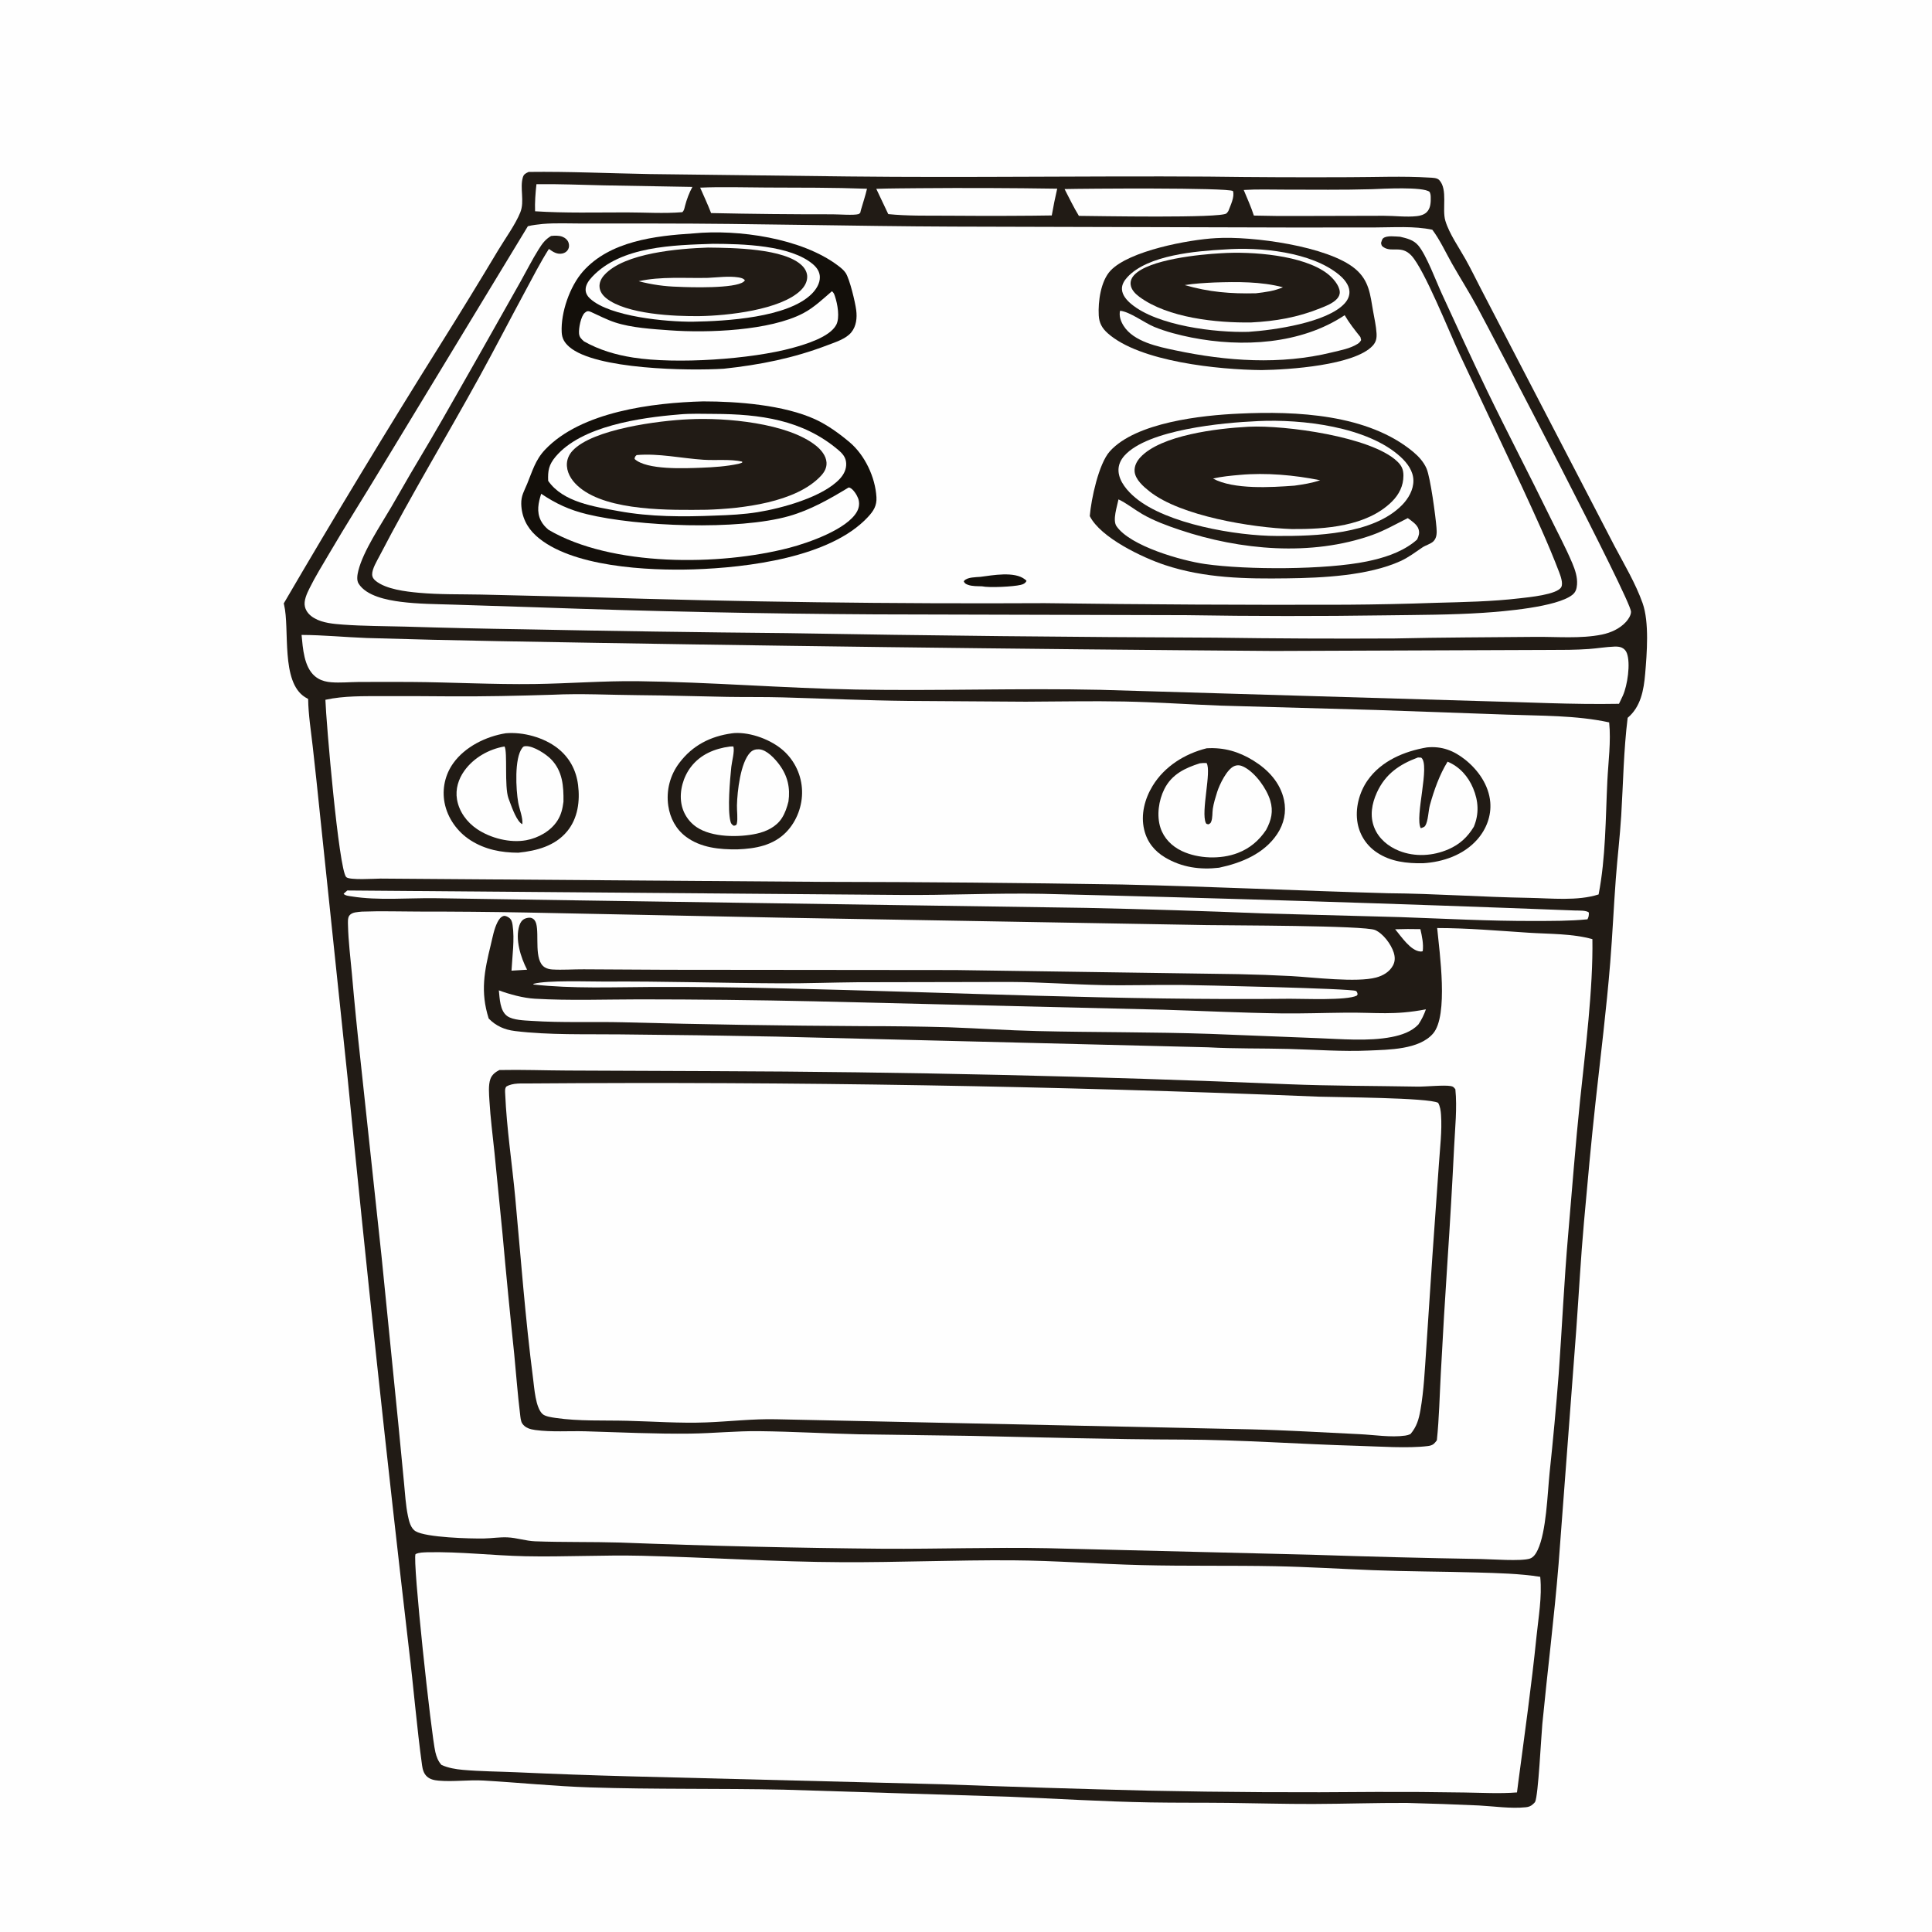 <?xml version="1.0" encoding="utf-8" ?>
<svg xmlns="http://www.w3.org/2000/svg" xmlns:xlink="http://www.w3.org/1999/xlink" width="1024" height="1024">
	<path fill="#FEFEFE" d="M0 0L1024 0L1024 1024L0 1024L0 0Z"/>
	<path fill="#211B15" d="M280.2 91.125C301.565 90.853 323.074 91.879 344.443 92.259L449.609 93.53C513.139 94.243 576.693 93.189 640.231 93.605Q677.527 94.104 714.825 93.919C728.98 93.919 743.429 93.251 757.536 94.125C759.172 94.227 761.648 94.179 762.817 95.434C767.507 100.472 764.2 110.831 766.069 117.022C768.151 123.921 773.265 131.133 776.802 137.476C779.593 142.483 782.112 147.646 784.742 152.739L839.438 258.025L855.76 289.479C860.959 299.278 866.887 309.202 870.611 319.676C874.212 329.803 872.887 346.384 871.971 357.14C871.236 365.77 869.645 374.626 862.692 380.459C860.543 397.822 860.341 414.954 859.276 432.359C858.596 443.47 857.253 454.552 856.421 465.655C855.31 480.465 854.66 495.311 853.461 510.114C851.461 534.82 848.38 559.41 845.683 584.045C843.368 605.183 841.448 626.428 839.55 647.611C837.851 666.565 836.841 685.571 835.469 704.551L826.078 829.005C823.772 857.261 820.209 885.493 817.47 913.723C816.866 919.945 815.327 951.882 813.634 955.047C813.432 955.423 812.796 955.971 812.488 956.262C811.365 957.323 810.204 957.726 808.677 957.885C800.726 958.712 791.864 957.365 783.858 956.936Q764.728 956.066 745.584 955.593C729.043 955.523 712.535 956.095 696 956.145C680.908 956.19 665.838 955.733 650.75 955.57C637.087 955.422 623.422 955.553 609.76 955.318C584.763 954.888 559.809 953.315 534.835 952.293L415.465 948.565C381.225 947.832 346.966 948.475 312.73 947.361C293.928 946.75 275.091 944.811 256.299 943.724C248.384 943.266 240.293 944.474 232.454 943.778C230.193 943.578 227.954 943.131 226.237 941.537C224.6 940.017 224.004 937.839 223.709 935.697C220.872 915.126 219.211 894.332 216.709 873.708Q199.106 722.387 184.183 570.78L169.674 432.38Q167.808 413.972 165.74 395.585C164.8 387.252 163.444 378.857 163.321 370.469C162.778 370.159 162.229 369.858 161.699 369.527C148.71 361.4 153.653 333.465 150.561 320.512L150.393 319.827Q190.899 250.472 233.532 182.403Q249.054 157.668 264.052 132.612C267.652 126.613 273.262 118.868 275.784 112.529C278.133 106.627 275.419 99.755 277.123 93.987C277.64 92.235 278.698 91.843 280.2 91.125Z"/>
	<path fill="#FEFEFE" d="M739.443 492.531Q746.138 492.307 752.835 492.466C753.695 496.29 754.557 500.204 754.084 504.138C753.655 504.257 753.398 504.358 752.918 504.327C747.598 503.989 742.669 496.274 739.443 492.531Z"/>
	<path fill="#FEFEFE" d="M284.327 97.614C296.204 97.472 308.083 97.979 319.956 98.243L366.985 99.074C365.253 102.24 364 105.637 363.077 109.118C362.71 110.491 362.687 111.439 361.647 112.457C351.971 113.272 341.819 112.583 332.095 112.577C315.989 112.567 299.678 113.011 283.6 111.977C283.428 107.202 283.81 102.36 284.327 97.614Z"/>
	<path fill="#FEFEFE" d="M371.101 99.457C382.668 98.949 394.422 99.357 406.007 99.395C423.837 99.453 441.704 99.388 459.524 100.04C458.652 103.839 457.352 107.622 456.283 111.377L455.963 112.755C455.652 112.995 455.406 113.363 455.029 113.477C452.588 114.217 444.479 113.584 441.291 113.587Q409.089 113.627 376.895 112.934C375.151 108.38 373.054 103.926 371.101 99.457Z"/>
	<path fill="#FEFEFE" d="M564.242 100.206C573.586 99.945 650.863 99.376 653.497 101.265C654.477 104.421 652.147 108.88 651.06 111.844C650.748 112.287 650.471 112.725 650.066 113.098C647.183 115.749 581.023 114.483 571.83 114.412C569.042 109.858 566.714 104.942 564.242 100.206Z"/>
	<path fill="#FEFEFE" d="M487.026 99.75Q523.683 99.447 560.337 100.01Q558.702 107.06 557.46 114.189C550.739 114.339 544.005 114.323 537.281 114.384C525.163 114.493 513.024 114.372 500.905 114.321C490.955 114.278 480.695 114.487 470.796 113.478Q467.67 106.758 464.443 100.085C471.963 99.832 479.502 99.836 487.026 99.75Z"/>
	<path fill="#FEFEFE" d="M727.241 100.275C732.693 100.065 754.431 98.827 757.727 101.72C758.166 102.694 758.28 103.257 758.31 104.353C758.388 107.156 758.306 110.411 756.149 112.49C754.805 113.785 752.837 114.344 751.028 114.551C745.398 115.195 739.149 114.352 733.447 114.366L689.75 114.472Q677.16 114.588 664.574 114.255C663.108 109.651 661.04 105.166 659.201 100.696C666.33 100.242 673.584 100.502 680.728 100.503C696.224 100.506 711.751 100.726 727.241 100.275Z"/>
	<path fill="#FEFEFE" d="M320.365 520.25C351.651 520.034 382.959 521.067 414.25 521.189C427.573 521.241 440.901 520.736 454.224 520.612L535.563 520.457C551.859 520.525 568.12 521.786 584.411 522.123C598.27 522.41 612.137 521.905 626 522.041C634.667 522.125 716.375 523.91 718.655 525.229C719.355 525.634 719.34 526.224 719.578 526.941L719.14 527.692C713.805 530.392 690.679 529.319 683.625 529.366C594.325 530.322 505.045 525.955 415.785 523.888Q380.89 523.004 345.983 523.103C325.016 523.198 303.472 524.107 282.611 521.797L282.874 521.426C290.282 519.458 311.628 520.276 320.365 520.25Z"/>
	<path fill="#FEFEFE" d="M184.065 471.975L476.447 474.329C501.689 474.588 527.008 473.26 552.25 473.743Q693.614 477.129 834.914 482.587C836.635 482.646 840.955 482.438 842.127 483.686C842.131 485.169 842.102 485.895 841.386 487.249C832.009 488.191 822.575 488.109 813.161 488.139C789.504 488.215 765.858 486.916 742.222 486.092L669.999 484.143Q622.92 482.22 575.813 481.2L309 477.26L230.113 476.059C216.038 475.924 200.338 477.347 186.581 475.145C185.243 474.931 182.898 474.777 182.117 473.709L184.065 471.975Z"/>
	<path fill="#FEFEFE" d="M264.401 524.907C270.167 527.04 277.34 528.981 283.453 529.337C301.977 530.414 320.56 529.7 339.099 529.683Q385.445 529.704 431.78 530.72L616.699 535.172C637.478 535.788 658.217 536.855 679.01 537.115C690.42 537.258 701.805 536.842 713.211 536.734C729.809 536.578 738.792 538.214 755.766 534.968C754.713 537.938 753.526 540.379 751.783 542.986C748.157 546.845 742.754 548.623 737.678 549.618C725.208 552.064 710.695 550.67 697.992 550.221L641.379 547.978C610.809 546.942 580.241 547.213 549.67 546.485C534.015 546.113 518.365 545.021 502.713 544.465Q480.172 543.851 457.622 543.876Q393.931 543.546 330.263 541.834C314.183 541.446 297.828 542.151 281.81 541.092C278.11 540.848 271.894 540.75 268.813 538.521C264.942 535.722 264.867 529.186 264.401 524.907Z"/>
	<path fill="#FEFEFE" d="M159.836 336.526C171.28 336.561 182.958 337.735 194.421 338.156Q229.325 339.202 264.24 339.822Q469.664 343.54 675.114 345.025L820.919 344.482C827.976 344.48 835.035 344.488 842.078 343.987C846.606 343.665 851.184 342.875 855.699 342.707C856.928 342.662 858.453 342.729 859.591 343.272C860.911 343.903 861.752 344.817 862.266 346.177C864.339 351.664 862.54 363.408 860.16 368.672L858.095 373.033C833.494 373.498 808.669 372.133 784.067 371.566L583.352 365.623C540.103 364.661 496.856 366.275 453.633 365.468C415.07 364.748 376.586 361.513 338.04 361.047C319.765 360.827 301.554 362.302 283.292 362.55C261.424 362.847 239.609 361.601 217.75 361.454Q203.805 361.381 189.86 361.467C185.164 361.519 180.277 361.977 175.603 361.62C173.181 361.435 170.807 360.891 168.691 359.663Q167.738 359.111 166.897 358.4C161.089 353.469 160.517 343.594 159.836 336.526Z"/>
	<path fill="#FEFEFE" d="M292.901 368.225C307.992 367.487 323.24 368.344 338.35 368.451C354.098 368.562 369.831 369.09 385.576 369.356C395.279 369.52 404.993 369.351 414.694 369.622C436.911 370.241 459.083 371.267 481.314 371.5L543.672 371.912C561.068 371.861 578.436 371.47 595.835 371.811C612.943 372.146 630.018 373.366 647.116 374.001L729.154 376.298L798.633 378.763C816.504 379.433 835.366 379.065 852.891 382.883C853.932 392.952 852.406 403.966 851.919 414.08C850.963 433.925 851.087 454.508 847.296 474.07C836.094 477.669 822.137 476.078 810.42 475.886C785.493 475.475 760.585 473.621 735.678 473.432C688.62 472.136 641.587 469.841 594.521 468.799Q515.141 467.493 435.75 467.402L201.697 465.67C198.815 465.676 185.089 466.654 183.465 464.84C179.52 460.433 172.857 382.708 172.467 370.905C182.313 368.729 192.911 369.01 202.962 368.963Q220.566 368.912 238.17 369.079C256.456 369.203 274.625 368.806 292.901 368.225Z"/>
	<path fill="#211B15" d="M756.31 396.137C764.227 395.38 770.563 397.817 776.721 402.759C783.552 408.241 789.092 416.22 789.869 425.131C790.505 432.423 787.784 439.502 782.988 444.944C775.766 453.137 764.863 456.916 754.207 457.534C745.692 457.673 737.192 456.75 729.911 451.918Q729.411 451.592 728.927 451.242Q728.444 450.892 727.979 450.517Q727.514 450.143 727.069 449.745Q726.623 449.348 726.198 448.928Q725.774 448.509 725.371 448.069Q724.968 447.628 724.587 447.168Q724.207 446.708 723.851 446.229Q723.494 445.75 723.162 445.254Q722.83 444.758 722.524 444.245Q722.218 443.733 721.938 443.206Q721.658 442.678 721.405 442.138Q721.152 441.597 720.926 441.044Q720.701 440.491 720.504 439.928Q720.307 439.364 720.139 438.792Q719.97 438.219 719.831 437.638Q719.692 437.058 719.582 436.471C718.114 428.69 720.359 420.005 724.886 413.561C732.109 403.281 744.301 398.179 756.31 396.137Z"/>
	<path fill="#FEFEFE" d="M751.555 401.471L753.266 401.565C758.195 405.304 749.686 433.136 753.047 438.978C753.847 438.669 754.892 438.454 755.39 437.687C756.974 435.251 757.061 429.661 757.895 426.655C760.062 418.85 762.98 410.589 767.248 403.701C773.583 406.336 778.168 411.509 780.782 417.778C783.627 424.601 784.022 431.31 781.158 438.2C777.831 443.671 773.71 447.505 767.822 450.09C759.551 453.721 749.967 454.322 741.517 450.945C735.776 448.652 730.734 444.497 728.402 438.654C725.925 432.449 727.097 425.961 729.778 420.065C734.238 410.253 741.696 405.138 751.555 401.471Z"/>
	<path fill="#211B15" d="M387.969 388.677C388.581 388.583 388.503 388.583 389.248 388.538C398.013 388.011 408.99 392.142 415.458 398.053Q416.004 398.553 416.524 399.079Q417.044 399.606 417.538 400.157Q418.031 400.709 418.497 401.285Q418.962 401.86 419.398 402.458Q419.835 403.056 420.241 403.675Q420.647 404.294 421.022 404.932Q421.396 405.57 421.739 406.226Q422.082 406.882 422.391 407.555Q422.701 408.227 422.977 408.914Q423.252 409.601 423.494 410.3Q423.735 411 423.941 411.711Q424.147 412.422 424.318 413.142Q424.489 413.862 424.623 414.59Q424.758 415.318 424.856 416.052Q424.955 416.785 425.016 417.523Q425.078 418.26 425.103 419C425.386 426.95 422.338 435.178 416.824 440.918C409.893 448.134 400.416 449.82 390.875 450.181C381.405 450.307 371.443 449.346 363.604 443.503C358.247 439.51 355.141 433.597 354.195 427.052Q354.086 426.305 354.014 425.554Q353.942 424.803 353.907 424.049Q353.873 423.295 353.876 422.54Q353.88 421.785 353.921 421.032Q353.961 420.278 354.04 419.528Q354.118 418.777 354.234 418.031Q354.35 417.285 354.503 416.546Q354.656 415.807 354.846 415.077Q355.035 414.346 355.261 413.626Q355.487 412.906 355.749 412.198Q356.01 411.49 356.307 410.796Q356.603 410.102 356.934 409.424Q357.265 408.745 357.629 408.084Q357.993 407.423 358.39 406.781Q358.787 406.139 359.215 405.518Q359.643 404.896 360.102 404.297C367.082 395.043 376.631 390.216 387.969 388.677Z"/>
	<path fill="#FEFEFE" d="M386.809 395.677L388.711 395.628C389.444 398.232 387.9 403.624 387.609 406.436C386.877 413.52 385.53 428.825 387.139 435.302C387.453 436.568 387.83 436.979 388.896 437.662C389.719 437.5 390.317 437.502 390.541 436.51C391.134 433.892 390.531 429.644 390.598 426.838C390.772 419.528 392.443 404.109 397.7 398.781C398.982 397.482 400.565 397.048 402.346 397.15C406.431 397.386 410.75 402.164 413.072 405.292C417.454 411.195 418.926 417.609 417.9 424.794C417.133 427.87 416.127 430.929 414.401 433.614C411.425 438.247 406.171 440.743 400.942 441.882C391.686 443.899 377.359 443.907 369.262 438.423Q368.86 438.153 368.473 437.863Q368.086 437.573 367.714 437.263Q367.341 436.954 366.986 436.626Q366.63 436.298 366.291 435.952Q365.952 435.606 365.632 435.244Q365.311 434.881 365.009 434.503Q364.708 434.124 364.426 433.731Q364.144 433.338 363.882 432.931Q363.62 432.523 363.38 432.103Q363.139 431.683 362.92 431.252Q362.701 430.82 362.505 430.378Q362.308 429.936 362.134 429.484Q361.961 429.032 361.81 428.572Q361.66 428.112 361.533 427.645Q361.406 427.178 361.303 426.705Q361.2 426.233 361.121 425.755C360.025 419.191 362.138 411.773 366.186 406.502C371.319 399.817 378.737 396.794 386.809 395.677Z"/>
	<path fill="#211B15" d="M268.032 388.647C277.257 387.834 288.31 390.857 295.609 396.618C301.832 401.53 305.391 408.157 306.387 416.014C307.47 424.551 306.284 433.667 300.675 440.525C294.217 448.42 284.383 450.959 274.695 451.952C265.669 451.928 257.079 450.284 249.376 445.357C242.437 440.92 237.209 433.647 235.633 425.512Q235.502 424.834 235.406 424.15Q235.31 423.466 235.248 422.778Q235.187 422.09 235.161 421.399Q235.134 420.709 235.143 420.018Q235.152 419.328 235.195 418.638Q235.239 417.949 235.318 417.263Q235.397 416.577 235.51 415.895Q235.624 415.214 235.772 414.539Q235.92 413.864 236.102 413.198Q236.284 412.532 236.499 411.876Q236.715 411.219 236.964 410.575Q237.212 409.93 237.493 409.299Q237.774 408.668 238.087 408.053Q238.4 407.437 238.744 406.837Q239.087 406.238 239.461 405.657Q239.834 405.076 240.237 404.515C246.477 395.772 257.633 390.306 268.032 388.647Z"/>
	<path fill="#FEFEFE" d="M267.409 395.642C269.124 398.415 267.228 416.772 269.496 423.121C269.761 423.863 270.049 424.603 270.325 425.342C271.389 428.182 273.994 435.55 276.846 436.846C277.252 433.48 275.248 428.755 274.649 425.29C273.475 418.5 272.545 401.899 276.804 396.407C277.434 395.595 277.697 395.524 278.74 395.485C282.81 395.335 289.483 399.739 292.102 402.441C298.216 408.747 298.765 416.68 298.647 424.936C298.183 428.594 297.468 431.77 295.463 434.923C291.929 440.482 285.304 444.155 278.914 445.335C270.358 446.915 260.005 444.257 252.851 439.431C247.451 435.788 243.305 430.182 242.216 423.676C241.312 418.275 242.962 412.917 246.123 408.514C251.076 401.613 259.105 397.056 267.409 395.642Z"/>
	<path fill="#211B15" d="M639.556 396.605C648.689 396.067 656.571 398.338 664.326 403.131C672.158 407.972 678.598 414.82 680.565 424.073C681.908 430.396 680.525 436.666 676.961 442.021C669.975 452.516 657.985 457.391 646.141 459.908C636.089 461.092 626.464 459.758 617.613 454.523C611.891 451.14 607.996 446.288 606.442 439.771C604.532 431.76 606.718 423.412 610.925 416.51C617.228 406.174 627.968 399.5 639.556 396.605Z"/>
	<path fill="#FEFEFE" d="M635.908 404.581C637.171 404.402 638.235 404.349 639.521 404.433C642.23 408.852 636.428 430.307 639.11 436.178C639.419 436.854 639.869 436.749 640.522 436.919C641.337 436.426 641.561 436.477 641.942 435.543C642.775 433.501 642.487 430.801 642.824 428.608C643.276 425.669 644.224 422.606 645.119 419.772C646.35 415.872 650.287 407.607 654.269 406.014C656.07 405.293 657.674 405.631 659.338 406.49C665.368 409.604 671.313 417.863 673.256 424.291C674.999 430.06 673.816 434.723 671.077 439.846C667.303 445.519 662.425 449.649 656.051 452.098C647.018 455.569 635.128 455.19 626.37 451.04C621.122 448.553 616.902 444.332 615.077 438.755C612.963 432.294 614.106 424.24 617.136 418.208C621.049 410.417 628.036 407.074 635.908 404.581Z"/>
	<path fill="#FEFEFE" d="M226.525 822.727C243.848 822.356 261.078 824.472 278.37 824.841C298.966 825.28 319.611 824.093 340.238 824.589C375.656 825.441 410.983 827.857 446.435 827.999C476.482 828.12 506.51 826.81 536.541 827.002C559.433 827.148 582.221 828.98 605.092 829.542C628.731 830.123 652.367 829.671 675.997 830.129C693.281 830.464 710.586 831.555 727.863 832.232C746.182 832.95 764.512 832.919 782.836 833.454C793.942 833.778 805.365 834.021 816.353 835.745C816.362 835.84 816.369 835.936 816.378 836.031C817.371 846.356 815.406 857.26 814.358 867.554C811.721 893.463 808.089 919.079 804.69 944.88L804.032 950.025C794.847 950.756 785.337 950.184 776.119 950.066Q752.843 949.678 729.564 949.762Q669.289 950.336 609.024 949.092Q554.159 947.745 499.314 945.694L333.999 941.5Q303.739 940.705 273.5 939.329C264.171 938.928 254.696 938.88 245.404 938.07C241.579 937.737 237.534 937.043 234.016 935.463C232.213 933.502 231.376 931.216 230.751 928.647C228.6 919.81 218.508 826.579 220.244 823.719C222.201 822.756 224.383 822.845 226.525 822.727Z"/>
	<path fill="#FEFEFE" d="M287.594 118.704C294.448 118.114 301.609 118.469 308.503 118.464L347.369 118.466C399.965 118.46 452.535 119.903 505.131 120.102L685.746 120.584L728.882 120.552C738.769 120.533 749.452 119.715 759.157 121.76C763.259 127.224 766.212 133.769 769.591 139.724C773.992 147.479 778.799 155.019 783.03 162.869C791.99 179.494 864.36 317.896 864.469 324.185C864.502 326.101 863.006 328.312 861.778 329.654C858.5 333.236 853.738 335.378 849.043 336.332C837.742 338.631 825.147 337.439 813.635 337.558C788.849 337.813 764.035 337.815 739.257 338.399Q691.608 338.663 643.963 337.971Q530.462 337.55 416.977 335.571Q347.037 334.932 277.108 333.528Q245.987 333.08 214.877 332.121C203.858 331.814 192.73 331.862 181.738 331.054C176.792 330.69 171.062 330.202 166.68 327.692C164.291 326.323 162.309 324.371 161.629 321.629C160.837 318.43 162.68 314.569 164.065 311.765C167.157 305.503 170.921 299.494 174.447 293.464C183.445 278.072 193.023 263.086 202.202 247.809L279.785 119.9C282.374 119.256 284.948 118.983 287.594 118.704Z"/>
	<path fill="#130F0A" d="M519.616 305.742C526.125 304.913 537.677 302.692 543.245 307.093C543.899 307.611 543.736 307.431 544.075 307.964C543.291 309.248 542.449 309.64 540.991 310C537.079 310.968 524.31 311.593 520.46 310.76C518.083 310.667 515.318 310.799 513.071 309.97C511.946 309.554 511.297 309.256 510.814 308.122C510.911 307.99 510.991 307.844 511.105 307.726C512.931 305.858 517.15 305.961 519.616 305.742Z"/>
	<path fill="#211B15" d="M292.087 125.068C293.984 124.853 296.204 124.779 298.018 125.448C299.462 125.98 300.914 127.188 301.367 128.713C301.728 129.931 301.718 131.111 301.086 132.245C300.466 133.357 299.337 134.086 298.108 134.357C295.311 134.974 293.068 133.507 290.929 131.934C286.334 139.168 282.398 146.901 278.327 154.441C270.207 169.476 262.377 184.686 254.143 199.656C236.689 231.392 217.855 262.465 201.187 294.619C199.848 297.202 197.152 301.568 197.256 304.545C197.306 305.975 198.06 307.017 199.134 307.885C204.648 312.346 215.116 313.549 221.919 314.174C232.907 315.183 244.044 314.919 255.072 315.137L311.277 316.479Q432.455 320.317 553.692 319.687Q633.682 320.772 713.68 320.508Q737.341 320.354 760.987 319.507C775.789 319.107 790.756 318.848 805.469 317.11C810.049 316.569 825.457 315.192 827.534 311.108C828.542 309.126 827.143 305.277 826.416 303.362C820.619 288.09 813.595 273.024 806.765 258.192L773.604 187.677C768.336 176.435 754.945 142.819 748.073 135.464C742.813 129.833 737.959 133.901 733.462 131.124C732.232 130.364 732.248 130.076 731.989 128.755C732.263 127.97 732.46 126.815 733.112 126.278C735.068 124.666 739.66 125.391 742.082 125.474C745.643 126.316 749.124 127.111 751.637 130.011C755.98 135.022 761.23 149.25 764.223 155.73C772.178 172.957 780.054 190.296 788.322 207.373C799.096 229.627 810.59 251.555 821.433 273.791C825.423 281.973 829.816 290.114 833.352 298.491C834.845 302.027 836.166 305.971 835.85 309.854C835.667 312.108 835.181 313.864 833.336 315.313C825.109 321.773 797.136 324.078 786.076 324.803C769 325.923 751.822 325.904 734.718 326.139Q681.619 326.921 628.522 326.048L463.852 325.629Q374.003 325.115 284.211 321.877L240.556 320.475C231.181 320.172 221.648 320.161 212.341 318.962C205.211 318.043 194.207 315.95 190.071 309.332C188.886 307.436 189.414 304.531 189.921 302.484C192.507 292.041 201.888 278.183 207.413 268.692Q217.423 251.123 227.813 233.776C236.68 218.744 245.149 203.439 253.847 188.303L275.917 149.197C279.1 143.533 282.033 137.657 285.49 132.16C287.393 129.134 288.95 126.927 292.087 125.068Z"/>
	<path fill="#211B15" d="M644.512 126.215C663.517 125.029 703.992 130.449 718.322 142.52C725.728 148.759 726.234 156.137 727.783 164.978C728.453 168.8 729.362 172.76 729.594 176.634C729.753 179.296 729.354 181.307 727.496 183.297C717.834 193.644 683.02 195.975 668.647 196.152C645.973 195.935 604.083 191.759 587.09 176.607C584.134 173.971 582.575 171.165 582.358 167.191C581.956 159.824 583.416 148.974 588.588 143.455C598.467 132.912 630.237 126.964 644.512 126.215Z"/>
	<path fill="#FEFEFE" d="M593.652 164.706C598.822 165.19 606.536 171.104 611.778 173.259C617.945 175.795 625.024 177.614 631.546 178.902C658.353 184.199 689.47 182.54 712.71 167.062C715.098 171.183 718.074 174.922 721.037 178.636L721.428 180.232C720.941 181.135 720.465 181.686 719.608 182.234C715.614 184.787 710.389 185.681 705.856 186.793C678.674 193.462 650.194 191.449 623.031 185.704C613.937 183.781 600.767 181.157 595.464 172.584C594.005 170.225 593.029 167.461 593.652 164.706Z"/>
	<path fill="#FEFEFE" d="M649.304 132.213C667.734 130.839 695.157 133.461 709.829 145.713C712.4 147.86 715.013 150.887 715.226 154.393C715.373 156.82 714.328 158.997 712.731 160.77C703.547 170.966 675.075 175.02 661.716 175.884C644.177 176.393 613.32 172.676 599.491 161.048C597.195 159.117 594.837 156.5 594.659 153.346C594.52 150.89 595.853 148.733 597.455 146.979C608.294 135.113 633.972 133.071 649.304 132.213Z"/>
	<path fill="#211B15" d="M647.28 134.219C663.306 133.167 690.81 135.146 703.646 145.125C706.305 147.192 709.898 151.129 710.105 154.693C710.188 156.123 709.564 157.387 708.619 158.411C706.387 160.83 702.785 162.179 699.786 163.385C687.686 168.248 676.116 170.242 663.174 170.905C644.83 171.19 618.978 168.513 603.837 157.294C601.727 155.73 599.524 153.515 599.252 150.758C599.059 148.807 599.903 147.068 601.228 145.68C609.008 137.536 635.583 134.833 647.28 134.219Z"/>
	<path fill="#FEFEFE" d="M643.76 149.718C655.666 149.318 668.421 149.207 679.979 152.26C675.279 154.285 670.723 154.841 665.681 155.444C652.329 155.768 640.817 154.832 627.936 151.095C633.207 150.248 638.439 149.975 643.76 149.718Z"/>
	<path fill="#130F0A" d="M367.524 123.712C391.155 121.404 424.886 126.214 444.126 140.749C445.56 141.832 447.241 143.153 448.226 144.677C450.397 148.036 453.281 160.213 453.812 164.387C454.332 168.48 453.887 172.903 451.168 176.198C448.301 179.674 442.623 181.411 438.543 182.971C420.484 189.875 402.777 193.372 383.621 195.43C365.152 196.591 315.499 195.864 301.714 183.831C299.23 181.662 297.878 179.441 297.711 176.125C297.187 165.665 302.014 151.751 308.968 143.885C323.23 127.751 347.34 124.991 367.524 123.712Z"/>
	<path fill="#FEFEFE" d="M440.941 154.357C441.952 155.238 442.12 155.801 442.554 157.09C443.897 161.073 445.231 168.323 443.233 172.152C439.829 178.677 426.925 182.493 420.309 184.323C398.002 190.493 358.261 193.088 335.549 189.512C326.405 188.073 317.589 185.506 309.521 180.926C308.126 179.674 307.078 178.768 306.903 176.766C306.663 174.014 307.866 167.59 309.975 165.758C311.166 164.724 311.904 164.751 313.328 165.391C317.538 167.286 321.569 169.431 325.973 170.879C334.794 173.778 345.817 174.404 355.086 175.081C375.111 176.543 408.02 175.338 425.726 166.021C431.371 163.051 436.141 158.494 440.941 154.357Z"/>
	<path fill="#FEFEFE" d="M377.921 129.225C393.296 129.286 419.054 129.815 431.031 140.182C433.012 141.897 434.492 144.136 434.546 146.826C434.615 150.256 432.55 153.449 430.202 155.782C417.538 168.364 384.797 170.227 367.274 170.504C353.107 170.632 323.36 167.84 312.9 158.41C311.526 157.171 310.448 155.607 310.391 153.69C310.309 150.967 312.127 148.561 313.899 146.678C329.25 130.376 357.08 129.935 377.921 129.225Z"/>
	<path fill="#211B15" d="M375.208 131.217C388.273 131.372 415.852 131.561 425.159 140.835C426.747 142.417 427.876 144.515 427.839 146.799C427.793 149.567 426.367 151.959 424.436 153.856C413.822 164.281 385.536 167.326 370.867 167.544C357.659 167.725 332.022 166.635 321.326 158.068C319.492 156.599 317.994 154.621 317.772 152.215C317.548 149.792 318.665 147.567 320.25 145.805C330.911 133.948 360.174 131.743 375.208 131.217Z"/>
	<path fill="#FEFEFE" d="M375.117 147.276C380.267 147.047 386.162 146.231 391.242 147.002C392.576 147.204 393.999 147.504 394.834 148.588C394.601 148.833 394.4 149.113 394.136 149.324C389.533 153.003 365.864 152.33 359.375 152.003Q354.093 151.874 348.862 151.133Q343.631 150.392 338.521 149.049C350.337 146.407 363.059 147.557 375.117 147.276Z"/>
	<path fill="#211B15" d="M656.895 219.221C686.966 217.81 725.009 219.449 749.109 239.571C751.956 241.949 754.59 244.862 756.08 248.292C758.175 253.114 760.909 273.794 761.368 279.69C761.564 282.21 761.67 284.896 759.806 286.845C758.457 288.254 755.625 288.988 753.934 290.125C750.061 292.73 746.556 295.453 742.273 297.397C725.232 305.135 701.036 306.3 682.387 306.53C660.25 306.835 638.604 306.514 617.342 299.449C605.615 295.552 583.351 285.027 577.603 273.539C578.337 264.614 582.291 245.816 588.236 239.204C602.004 223.892 637.022 220.074 656.895 219.221Z"/>
	<path fill="#FEFEFE" d="M592.821 264.682C597.053 266.665 601.223 270.025 605.316 272.409C611.535 276.031 618.53 278.585 625.347 280.874C657.375 291.625 695.041 295.018 727.237 283.591C733.855 281.243 739.899 277.732 746.164 274.613C748.16 276.096 751.109 277.95 751.867 280.487C752.508 282.629 751.967 283.974 751.118 285.922C750.421 286.577 749.717 287.161 748.952 287.737C741.882 293.061 733.077 295.792 724.511 297.559C702.781 302.041 660.912 302.124 638.687 298.941C626.419 297.184 599.141 289.541 591.78 278.906C589.551 275.685 592.112 268.371 592.821 264.682Z"/>
	<path fill="#FEFEFE" d="M666.311 223.218C666.475 223.207 666.639 223.193 666.803 223.185C690.094 222.073 724.885 226.107 742.393 242.21C745.932 245.465 749.087 249.694 749.135 254.702C749.183 259.621 746.457 264.279 743.104 267.696C727.764 283.325 697.247 284.175 676.819 284.07C655.263 284.048 618.387 277.712 601.744 263.792C597.651 260.368 593.192 255.326 592.835 249.78C592.633 246.643 593.909 243.795 595.982 241.494C608.385 227.729 647.919 224.02 666.311 223.218Z"/>
	<path fill="#211B15" d="M661.172 226.217L662.029 226.173C681.049 225.267 726.663 231.402 740.486 244.49C742.875 246.751 743.834 248.744 743.847 252.049C743.869 257.487 741.527 262.124 737.705 265.895C724.385 279.04 702.333 280.544 684.704 280.413C663.49 279.658 625.789 273.526 609.318 260.492C606.092 257.94 601.679 254.171 601.361 249.824C601.158 247.053 602.499 244.477 604.324 242.48C615.198 230.587 645.365 227.066 661.172 226.217Z"/>
	<path fill="#FEFEFE" d="M657.061 251.711C670.986 250.436 686.053 251.779 699.716 254.548C695.245 256.059 690.759 256.751 686.099 257.403C673.74 258.327 653.867 259.555 642.936 253.66C647.586 252.538 652.311 252.133 657.061 251.711Z"/>
	<path fill="#130F0A" d="M372.678 212.741C391.011 212.751 415.414 214.627 432.129 222.271C438.509 225.189 444.964 229.876 450.316 234.396C458.417 241.235 463.903 252.914 464.533 263.488C464.806 268.057 462.968 270.875 459.935 274.122C439.935 295.536 395.94 300.853 367.625 301.784C343.677 302.527 302.41 300.615 284.048 283.904C279.161 279.456 276.414 273.669 276.276 267.034C276.187 262.735 277.816 260.283 279.385 256.491C282.16 249.786 283.703 243.83 288.846 238.389C307.971 218.157 345.916 213.464 372.678 212.741Z"/>
	<path fill="#FEFEFE" d="M449.777 258.39C450.037 258.411 450.177 258.41 450.459 258.527C452.228 259.26 454.173 262.338 454.824 264.109C455.678 266.428 455.432 268.92 454.261 271.079C449.09 280.61 428.15 287.801 418.328 290.356C381.305 299.99 324.086 300.414 290.751 280.818C289.117 279.483 287.61 277.812 286.66 275.92C284.311 271.24 285.337 266.44 286.843 261.714C294.68 266.975 301.823 270.27 311.009 272.515C337.872 279.082 391.198 281.238 418.255 273.52C429.602 270.282 439.756 264.463 449.777 258.39Z"/>
	<path fill="#FEFEFE" d="M359.52 219.71C359.673 219.693 359.826 219.671 359.98 219.657C366.093 219.1 372.549 219.347 378.692 219.377C402.67 219.493 425.451 222.438 444.375 238.548C446.646 240.481 448.327 242.445 448.491 245.518C448.659 248.661 447.291 251.409 445.21 253.687C436.279 263.459 414.177 269.445 401.571 271.459C394.109 272.651 386.661 273.02 379.125 273.264C362.065 273.968 344.721 273.998 327.886 270.9C315.09 268.545 298.39 266.232 290.544 254.853C290.314 249.474 290.88 246.305 294.502 242.015C308.204 225.785 339.395 221.376 359.52 219.71Z"/>
	<path fill="#211B15" d="M365.278 222.221C384.452 221.243 417.581 224.152 432.565 236.276C435.218 238.422 437.814 241.525 438.071 245.074C438.271 247.834 437.009 250.15 435.185 252.126C421.998 266.41 393.043 269.6 374.679 270.178C355.358 270.406 322.555 271.001 307.291 258.478C303.755 255.577 300.809 251.732 300.469 247.023C300.247 243.933 301.431 241.064 303.528 238.822C314.184 227.43 349.306 222.888 365.278 222.221Z"/>
	<path fill="#FEFEFE" d="M337.42 241.197C349.006 240.166 361.22 242.92 372.832 243.682C379.421 244.115 387.059 243.237 393.373 244.661L393.361 245.204L391.392 245.846C385.01 247.208 378.326 247.657 371.81 247.902C363.11 248.229 342.742 249.206 336.341 243.264C336.513 242.055 336.536 242.046 337.42 241.197Z"/>
	<path fill="#FEFEFE" d="M191.812 483.178C201.749 482.805 211.787 483.128 221.735 483.148Q250.22 483.13 278.701 483.653L414.994 486.4L639.669 490.317C650.815 490.528 723.272 490.473 728.862 492.948C733.145 494.844 737.296 500.464 738.687 504.829C739.449 507.218 739.503 509.49 738.298 511.733C736.466 515.144 733.029 517.121 729.39 518.1C719.044 520.881 696.197 518.006 684.462 517.347Q670.402 516.604 656.326 516.316L506.5 514.151L353.615 514.002L309.422 513.757C303.92 513.719 298.153 514.171 292.694 513.842C291.311 513.759 289.853 513.406 288.675 512.657C282.867 508.963 285.866 495.652 284.196 489.551C283.825 488.196 283.093 487.046 281.7 486.562C280.625 486.189 279.053 486.513 278.06 486.986C276.627 487.669 275.751 489.04 275.28 490.504C272.913 497.868 275.996 507.453 279.368 513.97L271.107 514.472C271.524 506.714 272.813 497.912 271.676 490.242C271.429 488.573 271.053 487.173 269.535 486.234C268.85 485.811 267.755 485.275 266.972 485.473C265.355 485.882 264.363 487.444 263.65 488.844C261.825 492.429 261.094 496.789 260.14 500.691C256.733 514.621 254.487 525.562 259.022 539.846C262.919 543.832 267.443 545.794 272.936 546.468C290.864 548.669 310.417 548.043 328.533 548.247Q370.109 548.603 411.678 549.426L640.237 555.093C654.406 555.883 668.711 555.584 682.907 555.955C696.989 556.322 711.471 557.447 725.529 556.807C736.071 556.327 752.158 556.378 759.557 547.793C767.818 538.207 762.942 504.698 761.734 491.88C777.828 491.888 794.154 493.318 810.21 494.363C821.041 495.068 833.548 494.795 844.004 497.777C844.422 523.855 840.252 556.703 837.497 582.983C835.011 606.703 833.237 630.536 831.161 654.298C829.014 678.871 827.926 703.469 826.16 728.064Q824.12 754.353 821.321 780.572C820.178 791.887 819.606 811.684 815.047 821.424C814.183 823.27 812.91 825.422 810.854 826.092C806.229 827.6 790.607 826.4 785.035 826.314Q740.144 825.553 695.272 824.042L555.268 820.581C526.342 820.029 497.382 821.033 468.449 820.87Q398.562 820.26 328.724 817.59C313.709 817.149 298.672 817.475 283.671 816.924C278.666 816.74 273.864 815.036 268.899 814.828C264.789 814.656 260.647 815.346 256.536 815.424C249.16 815.563 225.828 814.922 220.275 811.59C217.674 810.03 216.804 806.303 216.216 803.491C215.001 797.682 214.684 791.515 214.104 785.608L211.17 755.198L202.228 665.923L191.13 562.542Q188.531 539.329 186.508 516.059C185.74 507.577 184.633 498.933 184.445 490.421C184.412 488.921 184.219 486.48 185.169 485.256C186.643 483.355 189.601 483.439 191.812 483.178Z"/>
	<path fill="#211B15" d="M264.676 567.143C276.622 566.886 288.695 567.359 300.655 567.407L377.938 567.725Q530.366 568.243 682.661 574.656C705.461 575.584 728.341 575.514 751.159 575.928C755.788 576.012 765.344 574.967 769.005 575.652C770.334 575.901 770.562 576.343 771.372 577.325C772.378 587.243 771.187 597.945 770.715 607.909Q769.23 637.939 767.231 667.939Q765.238 697.909 763.663 727.904C763.019 739.679 762.793 751.658 761.567 763.38C761.083 764.021 760.58 764.7 759.977 765.235C759.15 765.969 757.966 766.284 756.895 766.423C746.516 767.765 730.57 766.626 719.718 766.321C688.703 765.451 657.696 763.093 626.672 763.006C588.415 762.899 550.268 761.802 512.027 761.001L455.963 760.225C438.112 759.805 420.235 758.758 402.392 758.546C390.209 758.401 378.015 759.693 365.831 759.844C347.339 760.074 328.801 759.148 310.323 758.618C301.561 758.367 292.415 759.109 283.749 757.943C281.083 757.584 278.321 756.837 276.776 754.442C275.984 753.214 275.834 751.004 275.658 749.571C274.357 739.003 273.584 728.326 272.549 717.727Q269.201 685.843 266.338 653.912L262.078 610.843C261.137 601.707 259.93 592.52 259.401 583.35C259.206 579.976 258.755 575.164 259.899 571.935C260.719 569.621 262.568 568.205 264.676 567.143Z"/>
	<path fill="#FEFEFE" d="M280.618 574.256Q489.841 572.704 698.894 581.255C708.236 581.585 757.136 581.745 762.243 584.525C763.336 586.455 763.624 588.735 763.775 590.921C764.363 599.382 763.213 608.438 762.653 616.908L759.214 665.52L755.911 715.306C755.179 725.945 754.698 736.91 752.855 747.411C751.996 752.304 750.861 756.249 747.56 760.097C746.692 760.503 745.78 760.763 744.83 760.898C737.215 761.985 728.268 760.495 720.513 760.134C701.257 759.235 681.989 758.023 662.718 757.578L411.442 752.238C398.97 751.944 386.719 753.436 374.285 753.909C360.39 754.437 346.223 753.389 332.312 753.041C319.927 752.731 306.725 753.343 294.51 751.535C292.504 751.238 289.031 750.814 287.536 749.442C283.838 746.049 283.19 735.681 282.554 730.77C278.43 698.919 276.061 666.863 273.1 634.892C271.41 616.654 268.537 598.082 267.763 579.811C267.709 578.523 267.508 576.995 268.335 575.923C271.811 573.815 276.648 574.329 280.618 574.256Z"/>
</svg>
